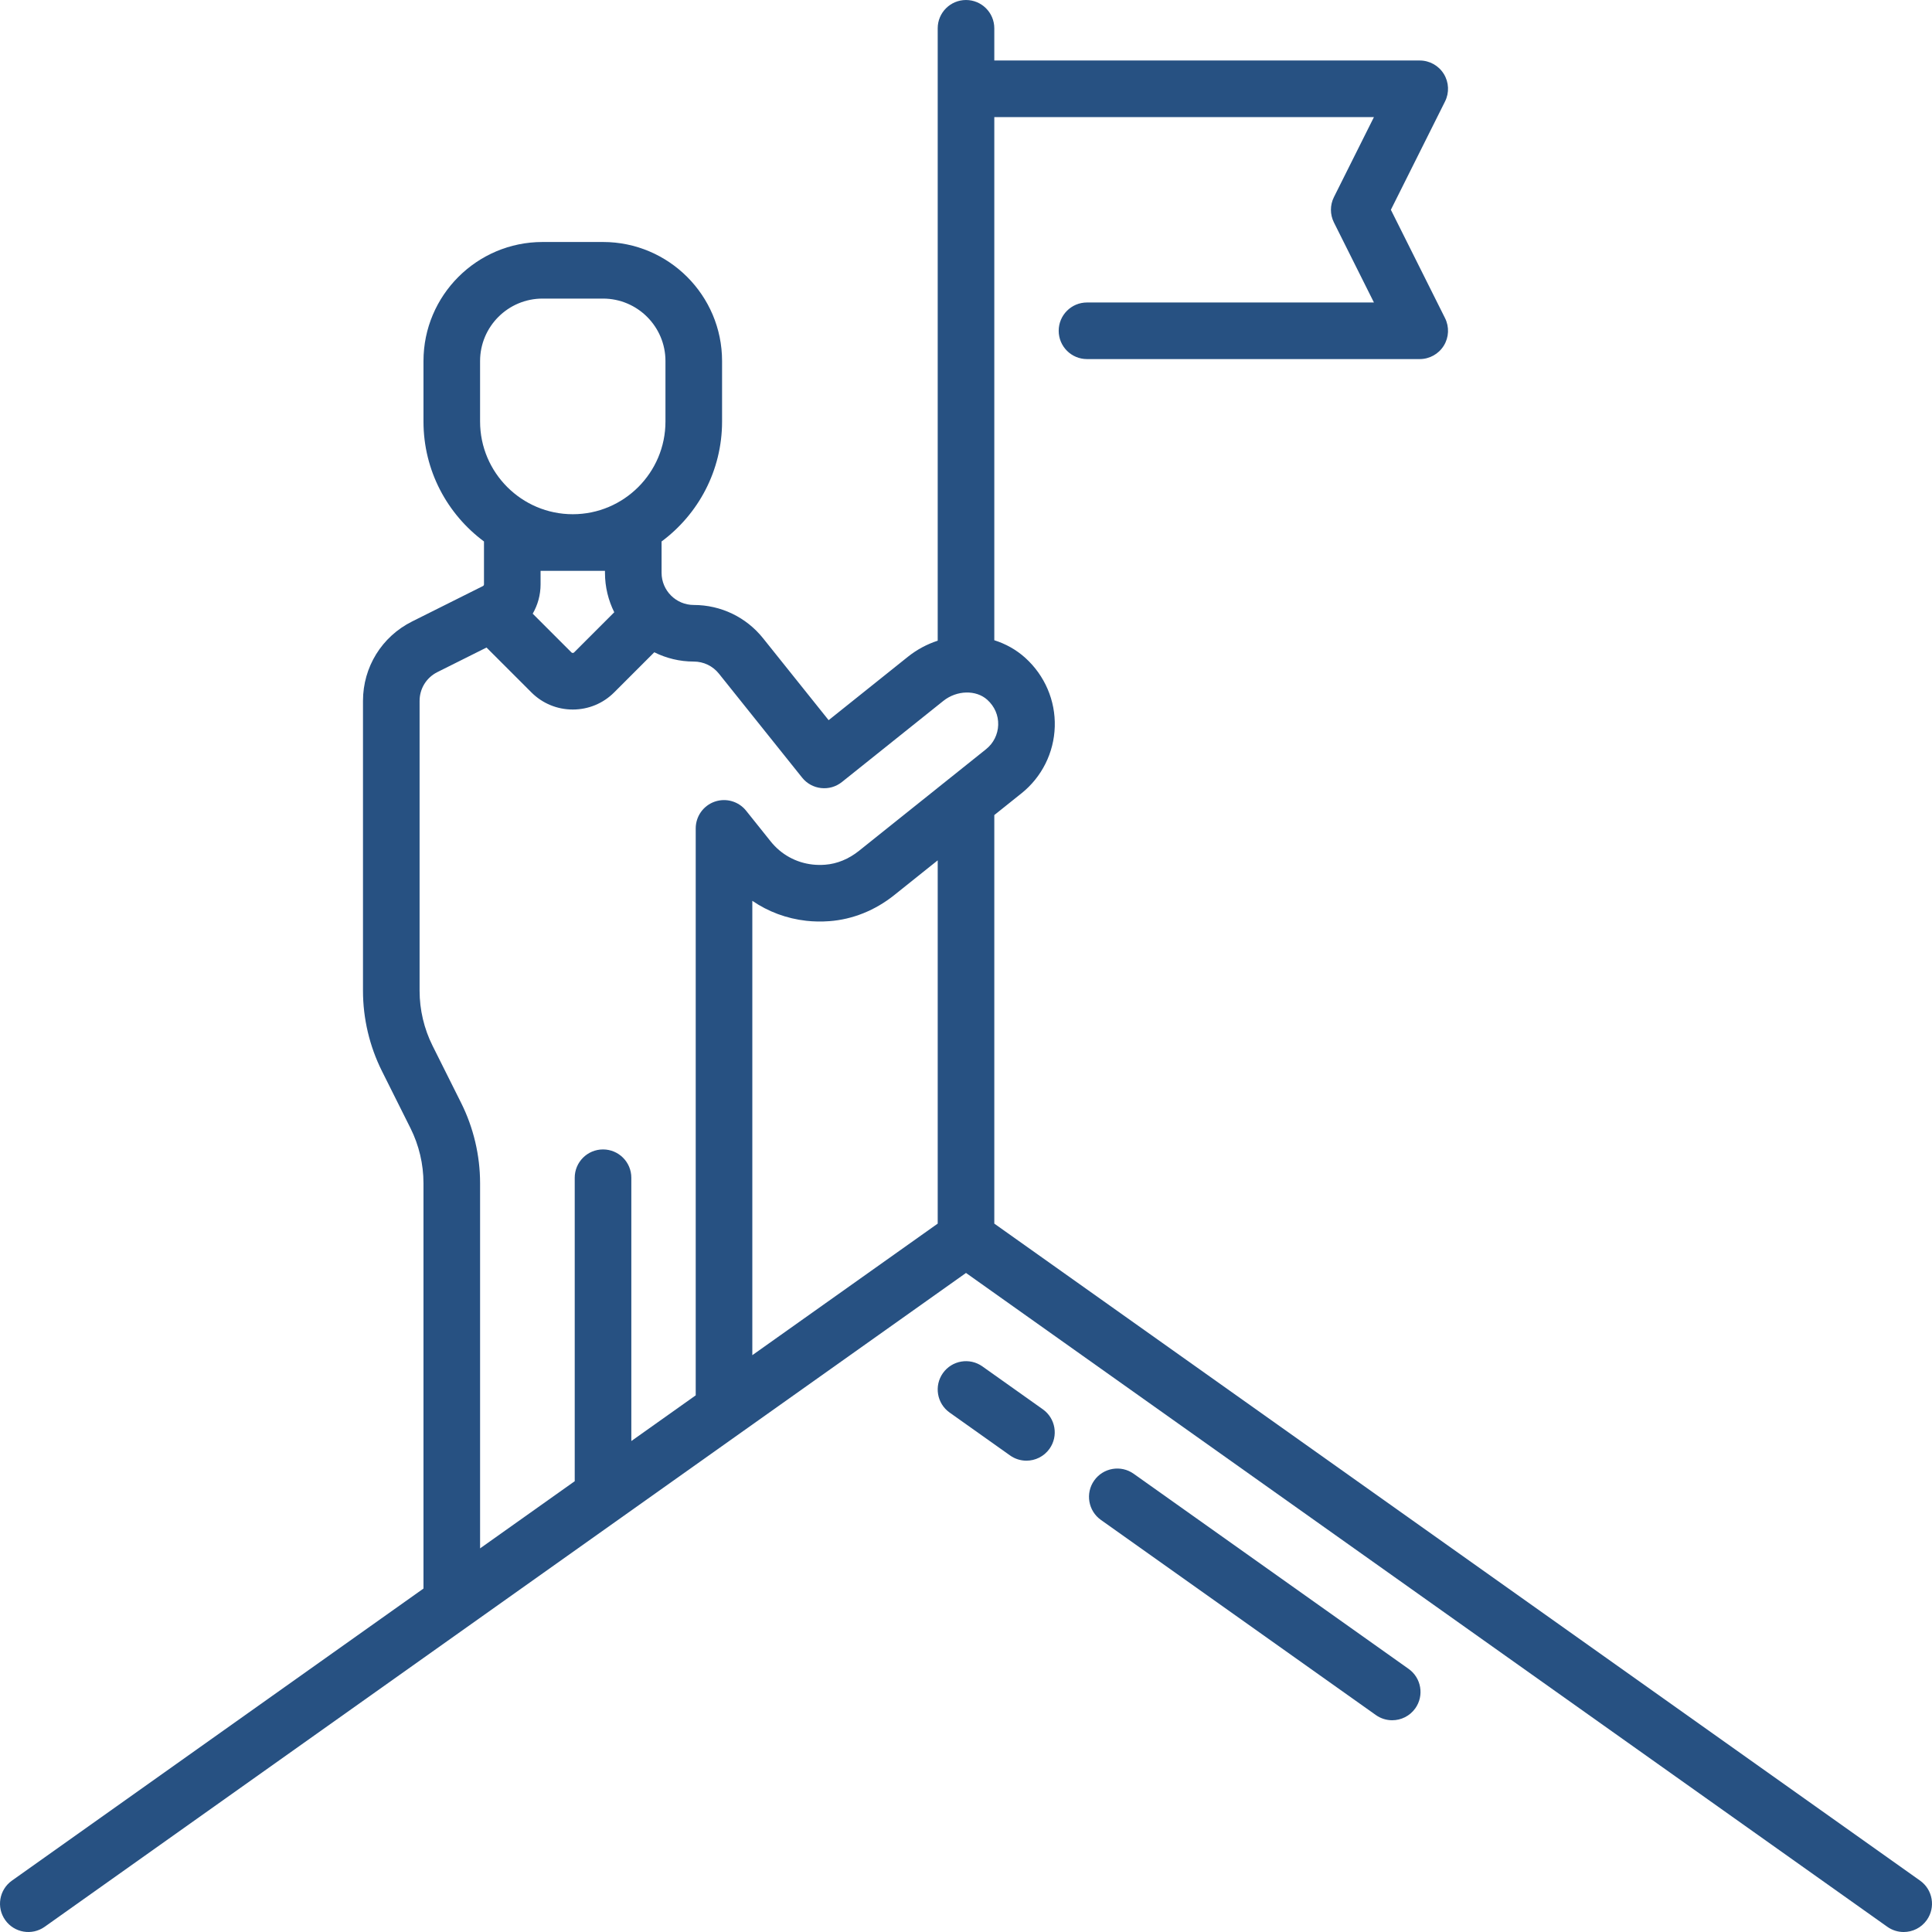 <svg width="512.001" height="512.001" xmlns="http://www.w3.org/2000/svg">

 <g>
  <title>background</title>
  <rect fill="none" id="canvas_background" height="602" width="802" y="-1" x="-1"/>
 </g>
 <g>
  <title>Layer 1</title>
  <g id="svg_1">
   <g id="svg_2">
    <path fill="#275182" id="svg_3" d="m508.841,498.384l-245.34,-174.113l0,-108.27l7.2,-5.759c5.399,-4.316 8.615,-10.76 8.823,-17.676c0.208,-6.911 -2.645,-13.561 -7.827,-18.242c-2.398,-2.166 -5.204,-3.704 -8.196,-4.654l0,-138.638l100.606,0l-10.605,21.21c-1.056,2.112 -1.056,4.597 0,6.709l10.605,21.21l-76.042,0c-4.142,0 -7.5,3.357 -7.5,7.5s3.358,7.5 7.5,7.5l88.177,0c2.599,0 5.013,-1.346 6.38,-3.557c1.367,-2.212 1.491,-4.973 0.328,-7.298l-14.355,-28.71l14.355,-28.71c1.163,-2.325 1.039,-5.086 -0.328,-7.298c-1.367,-2.211 -3.781,-3.557 -6.38,-3.557l-112.741,0l0,-8.531c0,-4.143 -3.358,-7.5 -7.5,-7.5c-4.142,0 -7.5,3.357 -7.5,7.5l0,162.289c-2.793,0.913 -5.473,2.321 -7.878,4.245l-21.027,16.819l-17.365,-21.698c-4.484,-5.607 -11.179,-8.827 -18.375,-8.833c-4.705,0 -8.532,-3.827 -8.532,-8.532l0,-8.297c9.72,-7.216 16.032,-18.775 16.032,-31.783l0,-16.032c0,-17.396 -14.152,-31.549 -31.548,-31.549l-16.032,0c-17.396,0 -31.549,14.152 -31.549,31.549l0,16.032c0,13.008 6.312,24.567 16.033,31.783l0,11.359c0,0.196 -0.109,0.373 -0.285,0.461l-18.771,9.386c-8.024,4.012 -13.009,12.077 -13.009,21.048l0,76.823c0,7.349 1.737,14.706 5.023,21.279l7.569,15.139c2.25,4.5 3.439,9.538 3.439,14.57l0,107.423l-109.066,77.403c-3.377,2.397 -4.173,7.079 -1.775,10.457c2.397,3.378 7.079,4.172 10.457,1.775l244.159,-173.274l244.159,173.274c1.318,0.936 2.833,1.385 4.334,1.385c2.348,0 4.66,-1.1 6.123,-3.16c2.397,-3.378 1.602,-8.06 -1.776,-10.457zm-381.615,-386.674l0,-16.032c0,-9.125 7.424,-16.549 16.549,-16.549l16.032,0c9.125,0 16.548,7.424 16.548,16.549l0,16.032c0,13.545 -11.02,24.564 -24.564,24.564s-24.565,-11.02 -24.565,-24.564zm35.559,50.543l-10.63,10.631c-0.037,0.037 -0.151,0.151 -0.365,0.151c-0.213,0 -0.327,-0.114 -0.365,-0.152l-10.251,-10.251c1.339,-2.313 2.084,-4.977 2.084,-7.779l0,-3.578l17.065,0l0,0.515c0,3.757 0.89,7.309 2.462,10.463zm85.717,162.018l0,0l-49.13,34.866l0,-120.409c4.212,2.884 9.094,4.71 14.308,5.291c1.955,0.223 4.013,0.254 6.115,0.1c6.171,-0.459 12.123,-2.854 17.215,-6.925l11.492,-9.193l0,96.27zm12.832,-125.743l-33.694,26.952c-2.718,2.174 -5.816,3.446 -8.955,3.68c-1.171,0.087 -2.288,0.072 -3.331,-0.047c-4.403,-0.49 -8.349,-2.664 -11.112,-6.123l-6.513,-8.143c-1.99,-2.487 -5.332,-3.446 -8.339,-2.393c-3.006,1.054 -5.018,3.892 -5.018,7.077l0,150.251l-17.064,12.11l0,-69.779c0,-4.143 -3.358,-7.5 -7.5,-7.5c-4.142,0 -7.5,3.357 -7.5,7.5l0,80.424l-25.081,17.8l0,-96.778c-0.001,-7.349 -1.738,-14.706 -5.024,-21.28l-7.569,-15.139c-2.25,-4.5 -3.439,-9.538 -3.439,-14.57l0,-76.823c0,-3.253 1.808,-6.177 4.717,-7.632l13.023,-6.511l11.886,11.885c2.931,2.932 6.827,4.546 10.972,4.546c4.145,0 8.042,-1.614 10.972,-4.545l10.63,-10.63c3.153,1.572 6.703,2.462 10.458,2.462c2.611,0.002 5.04,1.169 6.667,3.203l22.052,27.555c2.586,3.231 7.305,3.757 10.541,1.17l26.882,-21.503c3.562,-2.846 8.678,-2.976 11.649,-0.292c1.939,1.752 2.966,4.117 2.889,6.66c-0.076,2.511 -1.241,4.848 -3.199,6.413z"/>
   </g>
  </g>
  <g id="svg_4">
   <g id="svg_5">
    <path fill="#275182" id="svg_6" d="m373.293,442.269l-72.856,-51.703c-3.377,-2.398 -8.06,-1.603 -10.457,1.775c-2.397,3.378 -1.602,8.06 1.776,10.457l72.856,51.703c1.317,0.936 2.833,1.385 4.334,1.385c2.348,0 4.661,-1.1 6.123,-3.16c2.397,-3.378 1.602,-8.06 -1.776,-10.457z"/>
   </g>
  </g>
  <g id="svg_7">
   <g id="svg_8">
    <path fill="#275182" id="svg_9" d="m276.359,373.478l-16.018,-11.368c-3.377,-2.396 -8.06,-1.603 -10.457,1.775c-2.397,3.378 -1.603,8.06 1.775,10.457l16.018,11.368c1.317,0.935 2.833,1.385 4.334,1.385c2.348,0 4.66,-1.1 6.123,-3.16c2.398,-3.378 1.603,-8.06 -1.775,-10.457z"/>
   </g>
  </g>
  <g id="svg_10"/>
  <g id="svg_11"/>
  <g id="svg_12"/>
  <g id="svg_13"/>
  <g id="svg_14"/>
  <g id="svg_15"/>
  <g id="svg_16"/>
  <g id="svg_17"/>
  <g id="svg_18"/>
  <g id="svg_19"/>
  <g id="svg_20"/>
  <g id="svg_21"/>
  <g id="svg_22"/>
  <g id="svg_23"/>
  <g id="svg_24"/>
 </g>
</svg>